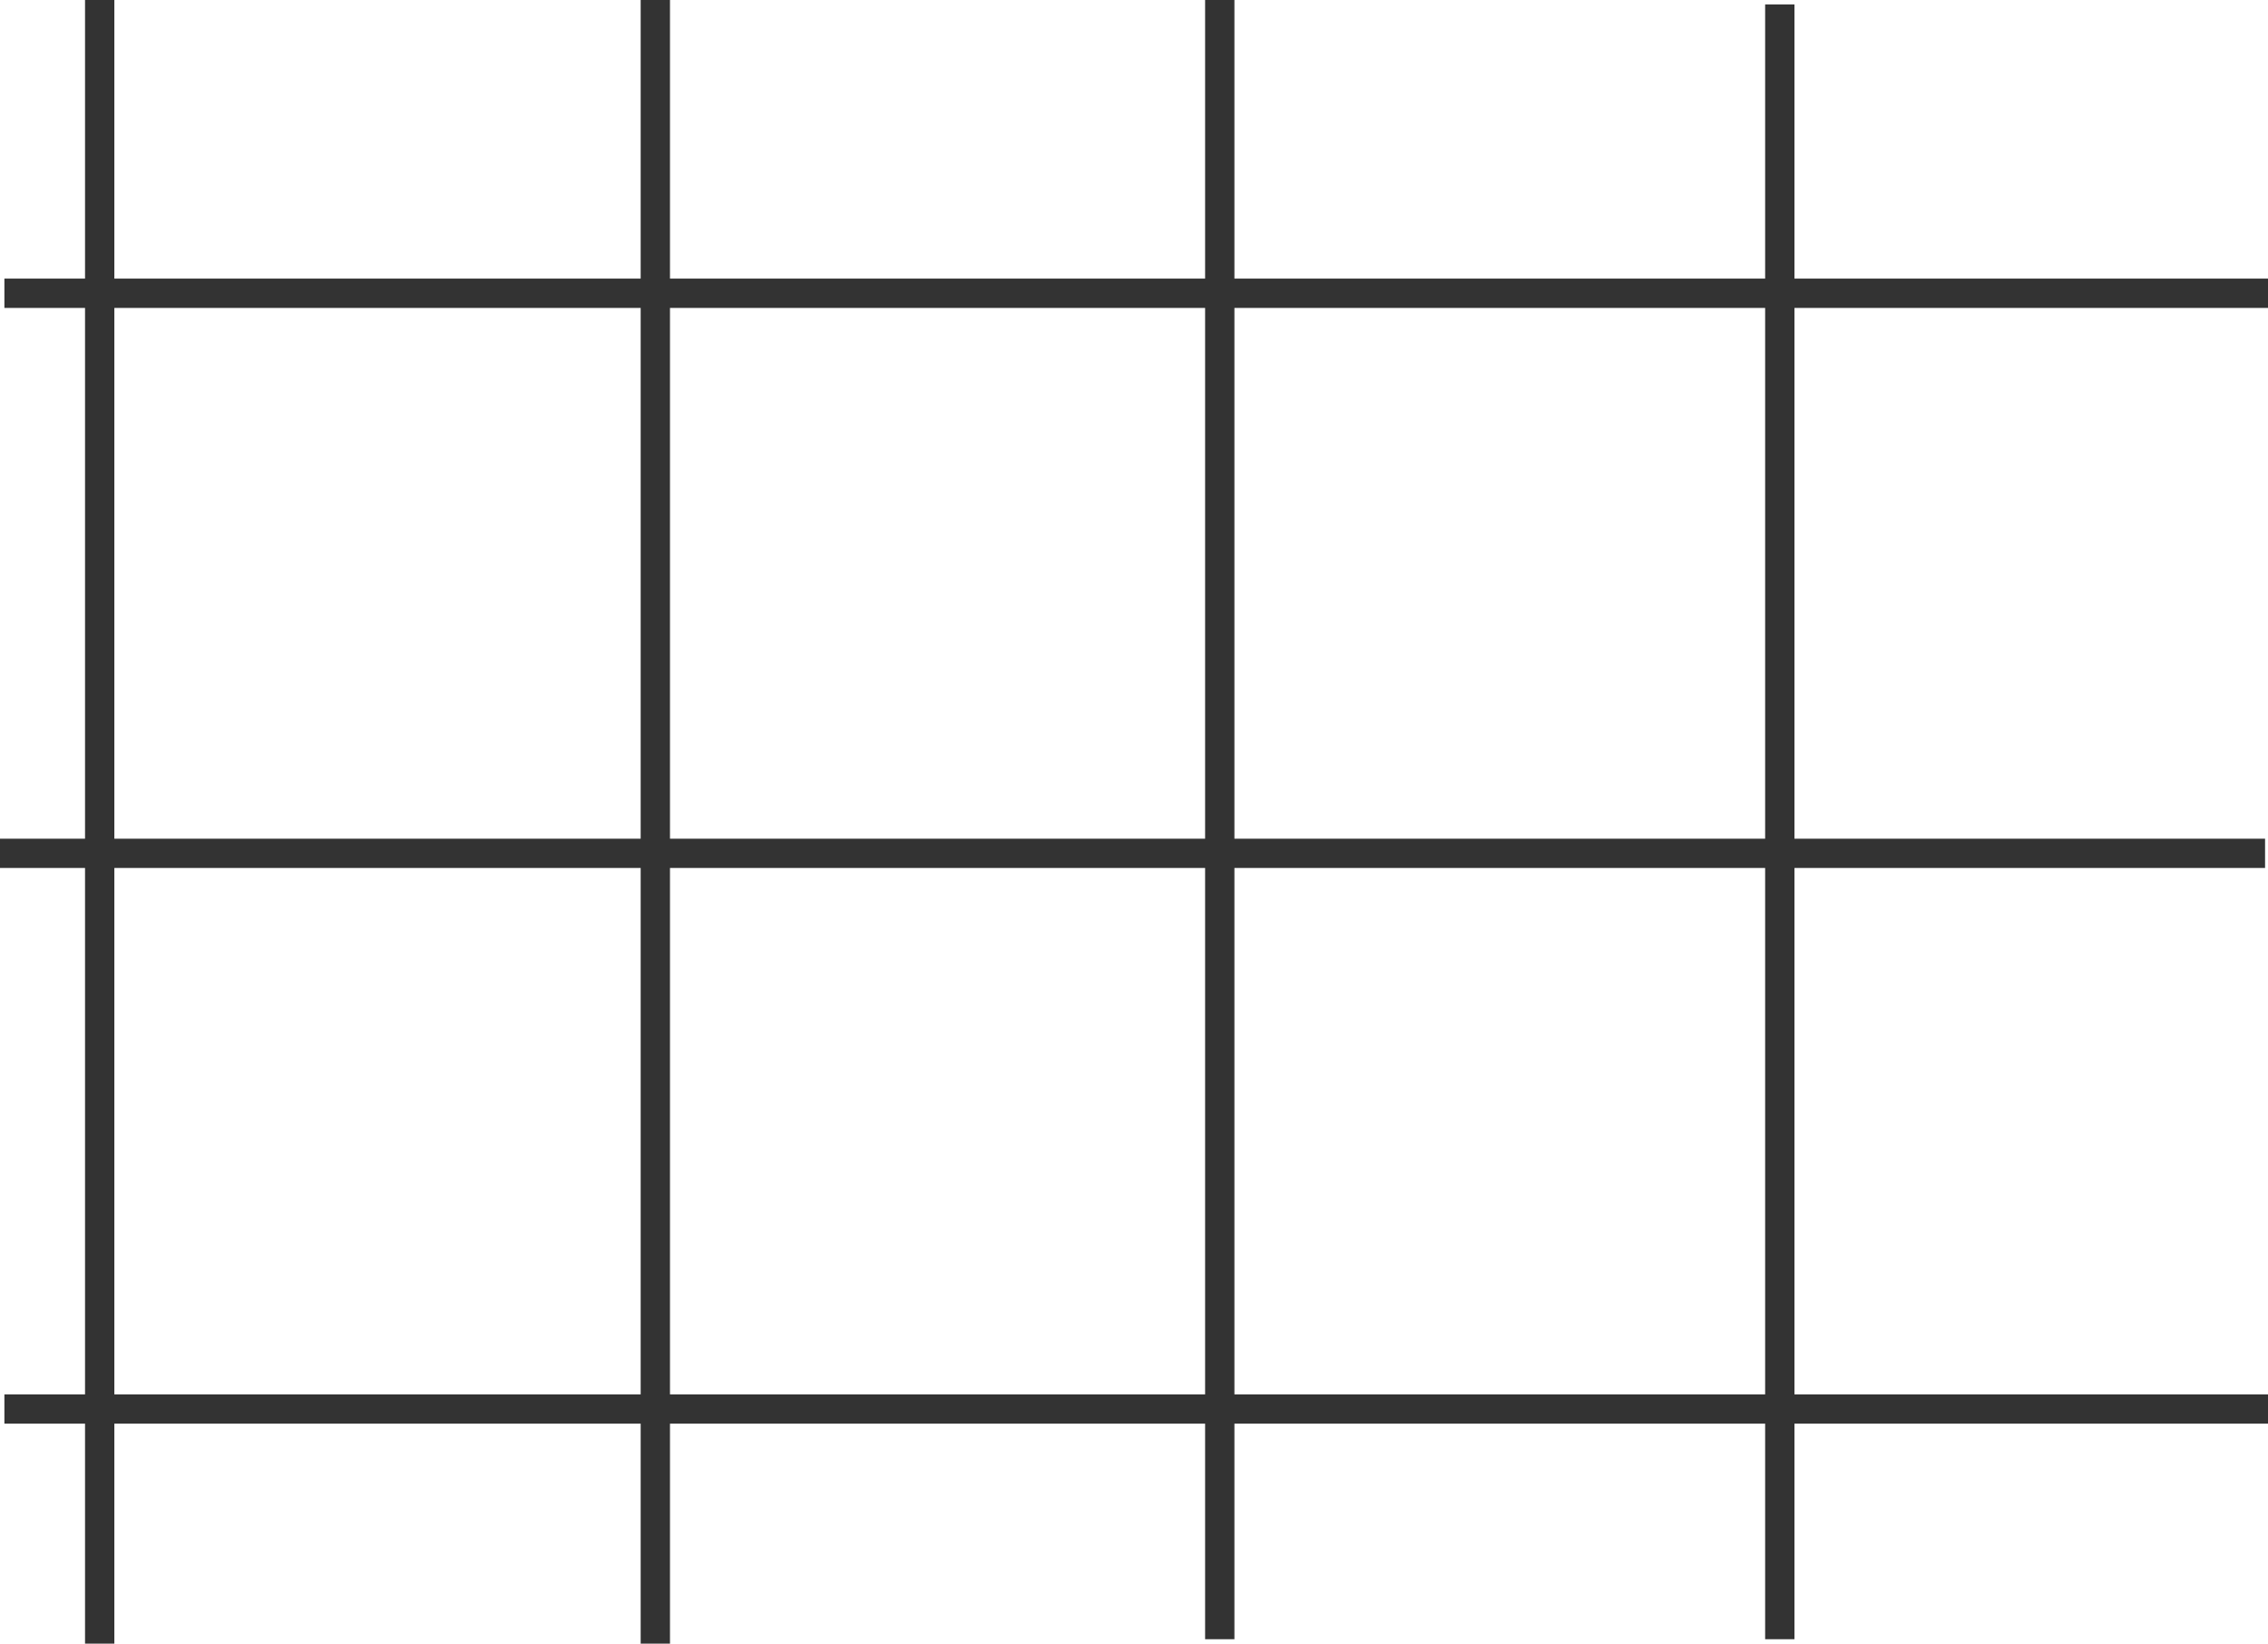 <svg version="1.1"  xmlns="http://www.w3.org/2000/svg" x="0" y="0" viewBox="0 0 154.7 112.1" xml:space="preserve" enable-background="new 0 0 154.7 112.1"><style>.st0,.st1{fill:none}.st1{stroke:#333;stroke-width:2;stroke-miterlimit:10}</style><path class="st0" d="M205 150.4h-439.2v-329.7H205v329.7z"/><path class="st0" d="M205.5 150.9h-440.2v-330.7h440.2v330.7zm-439.2-.9h438.3v-328.8h-438.3V150z"/><path class="st1" d="M.3 20L154.7 20M0 58.2L154.5 58.2M.3 96.1L154.7 96.1M6.8 0L6.8 112.1M44.7 0L44.7 112.1M83.2 0L83.2 111.8M121.4.3L121.4 111.8"/><path class="st0" d="M-3.3 -10.2H185.5V129H-3.3z"/></svg>